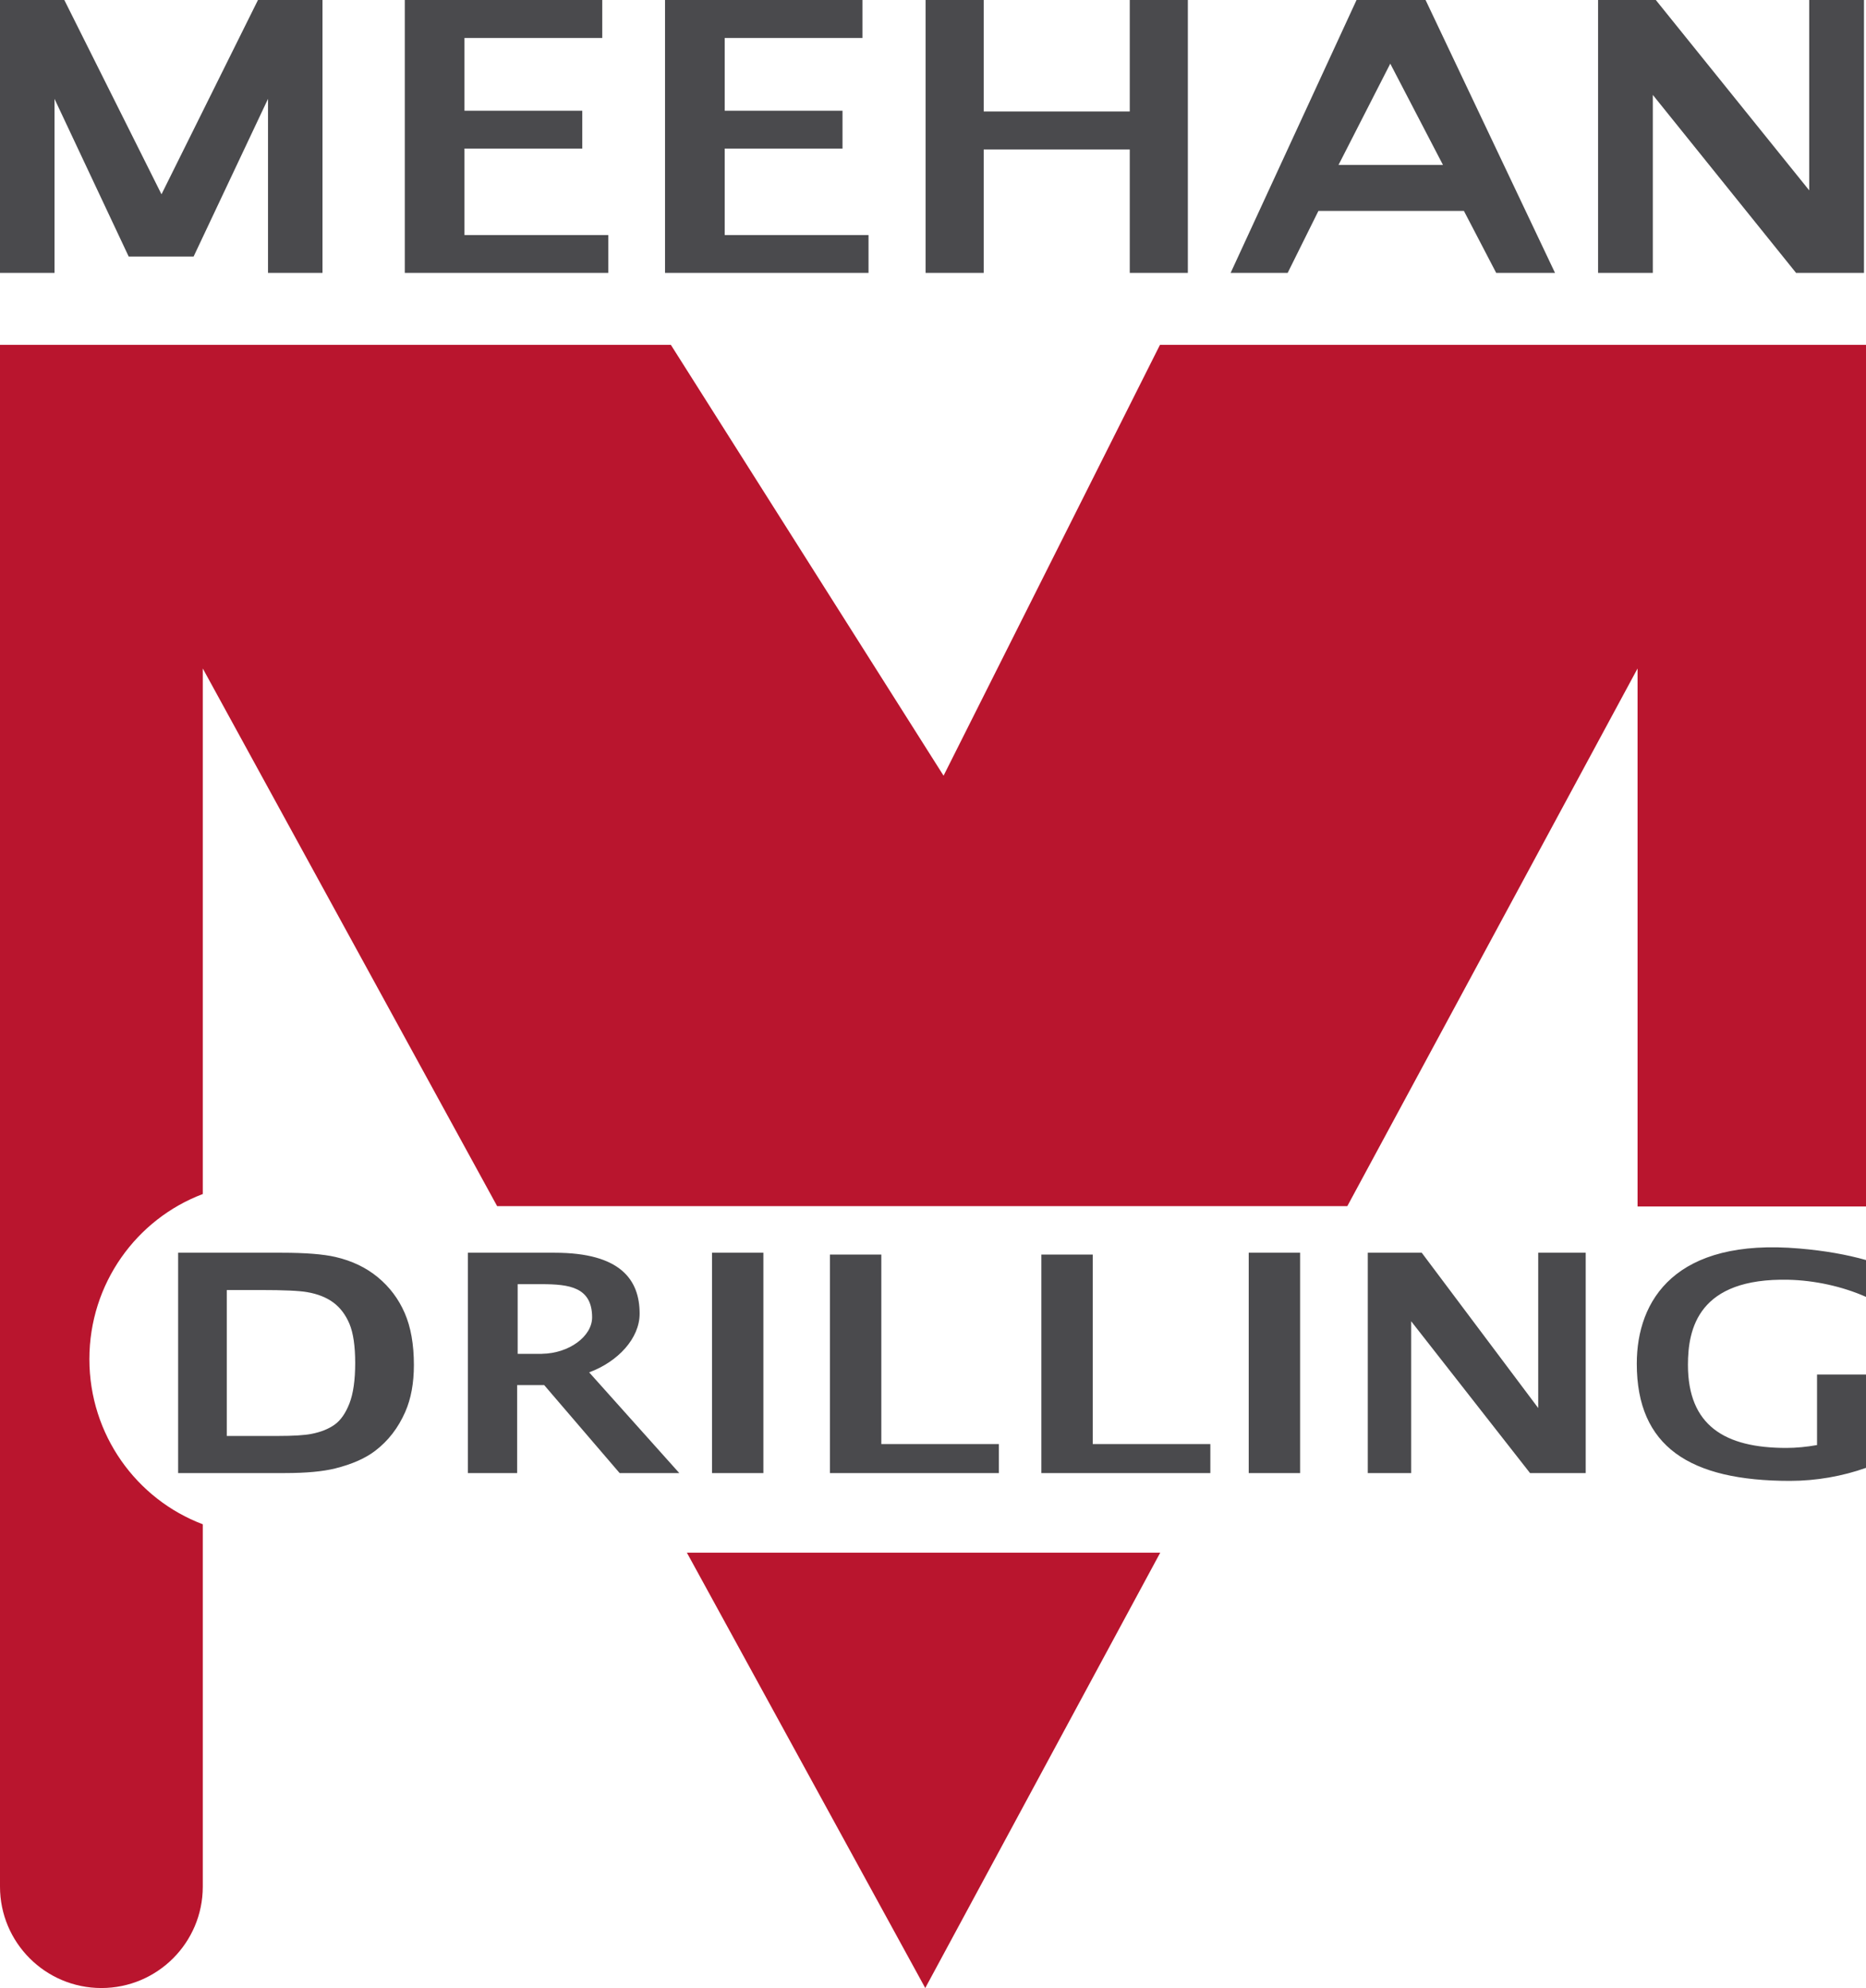 <?xml version="1.0" encoding="UTF-8"?>
<svg width="92px" height="98px" viewBox="0 0 92 98" version="1.1" xmlns="http://www.w3.org/2000/svg" xmlns:xlink="http://www.w3.org/1999/xlink">
    <!-- Generator: Sketch 54.1 (76490) - https://sketchapp.com -->
    <title>Logo</title>
    <desc>Created with Sketch.</desc>
    <g id="Symbols" stroke="none" stroke-width="1" fill="none" fill-rule="evenodd">
        <g id="Header">
            <g id="Logo">
                <g>
                    <path d="M2.688,4.873 L6.345,12.647 L9.545,12.647 L13.214,4.873 L13.214,13.451 L15.9,13.451 L15.9,0 L12.719,0 L7.962,9.578 L3.171,0 L0,0 L0,13.451 L2.688,13.451 L2.688,4.873 Z M29.99,11.586 L22.9,11.586 L22.9,7.323 L28.708,7.323 L28.708,5.459 L22.9,5.459 L22.9,1.873 L29.693,1.873 L29.693,0 L19.958,0 L19.958,13.451 L29.99,13.451 L29.99,11.586 Z M42.821,11.586 L35.73,11.586 L35.73,7.323 L41.538,7.323 L41.538,5.459 L35.73,5.459 L35.73,1.873 L42.523,1.873 L42.523,0 L32.788,0 L32.788,13.451 L42.821,13.451 L42.821,11.586 Z M48.5,7.369 L55.701,7.369 L55.701,13.451 L58.565,13.451 L58.565,0 L55.701,0 L55.701,5.495 L48.5,5.495 L48.5,0 L45.635,0 L45.635,13.451 L48.5,13.451 L48.5,7.369 Z M65.003,10.396 L72.175,10.396 L73.767,13.451 L76.667,13.451 L70.285,0 L66.882,0 L60.675,13.451 L63.487,13.451 L65.003,10.396 Z M68.545,3.138 L71.143,8.13 L65.994,8.13 L68.545,3.138 Z M81.49,4.679 L88.551,13.451 L91.901,13.451 L91.901,0 L89.2,0 L89.2,9.384 L81.637,0 L78.791,0 L78.791,13.451 L81.49,13.451 L81.49,4.679 Z M18.628,62.962 C18.048,62.483 17.351,62.15 16.537,61.962 C15.932,61.823 15.053,61.754 13.899,61.754 L8.782,61.754 L8.782,72.615 L14.05,72.615 C15.085,72.615 15.911,72.539 16.529,72.386 C17.354,72.179 18.01,71.89 18.495,71.52 C19.138,71.031 19.633,70.391 19.98,69.6 C20.264,68.954 20.406,68.183 20.406,67.289 C20.406,66.271 20.255,65.415 19.952,64.722 C19.65,64.028 19.208,63.441 18.628,62.962 L18.628,62.962 Z M17.229,69.181 C17.039,69.668 16.794,70.018 16.495,70.23 C16.195,70.443 15.819,70.593 15.365,70.682 C15.018,70.752 14.453,70.786 13.672,70.786 L11.181,70.786 L11.181,63.592 L12.84,63.592 C13.981,63.592 14.747,63.626 15.138,63.695 C15.661,63.784 16.093,63.955 16.434,64.207 C16.774,64.458 17.039,64.81 17.229,65.258 C17.417,65.708 17.512,66.353 17.512,67.193 C17.512,68.032 17.417,68.695 17.229,69.181 L17.229,69.181 Z M35.104,72.615 L37.637,72.615 L37.637,61.753 L35.104,61.753 L35.104,72.615 Z M61.566,72.615 L64.099,72.615 L64.099,61.753 L61.566,61.753 L61.566,72.615 Z M75.839,69.409 L70.097,61.754 L67.436,61.754 L67.436,72.615 L69.575,72.615 L69.575,65.131 L75.436,72.615 L78.18,72.615 L78.18,61.754 L75.839,61.754 L75.839,69.409 Z M40.918,61.843 L40.918,72.615 L49.248,72.615 L49.248,71.187 L43.452,71.187 L43.452,61.843 L40.918,61.843 Z M53.876,61.843 L51.343,61.843 L51.343,72.615 L59.674,72.615 L59.674,71.187 L53.876,71.187 L53.876,61.843 Z M88.182,63.086 C89.455,63.115 90.83,63.41 92,63.93 L92,62.114 C91.052,61.845 89.962,61.652 88.725,61.546 C82.597,61.013 80.699,64.087 80.699,67.223 C80.699,71.309 83.304,73 88.25,73 C89.563,73 90.846,72.767 92,72.358 L92,67.758 L89.586,67.758 L89.586,71.234 C89.073,71.326 88.559,71.376 88.066,71.376 C85.036,71.376 83.221,70.271 83.221,67.281 C83.221,65.498 83.73,62.985 88.182,63.086 L88.182,63.086 Z M31.536,64.756 C31.536,63.099 30.609,61.754 27.352,61.754 L23.067,61.754 L23.067,72.615 L25.497,72.615 L25.497,68.278 L26.83,68.278 L30.55,72.615 L33.491,72.615 L29.048,67.651 C30.478,67.12 31.536,65.968 31.536,64.756 L31.536,64.756 Z M26.724,66.735 L26.724,66.737 L25.523,66.737 L25.523,63.303 L26.724,63.303 C28.049,63.307 29.193,63.44 29.193,64.94 C29.193,65.879 28.049,66.718 26.724,66.735 L26.724,66.735 Z" fill="#4A4A4D"></path>
                    <path d="M45.618,98 L57.203,76.54 L33.866,76.54 L45.618,98 Z M92,59.474 L92,17 L57.19,17 L46.521,38.238 L33.076,17 L0,17 L0,93.001 C0,95.762 2.239,98 4.999,98 C7.76,98 9.998,95.762 9.998,93.001 L9.998,75.139 C6.732,73.906 4.407,70.728 4.407,66.999 C4.407,63.271 6.732,60.092 9.998,58.86 L9.998,32.953 L24.511,59.457 L66.427,59.457 L80.737,32.953 L80.737,59.474 L92,59.474 Z" id="Logo-Copy" fill="#B9152E"></path>
                </g>
            </g>
        </g>
    </g>
</svg>